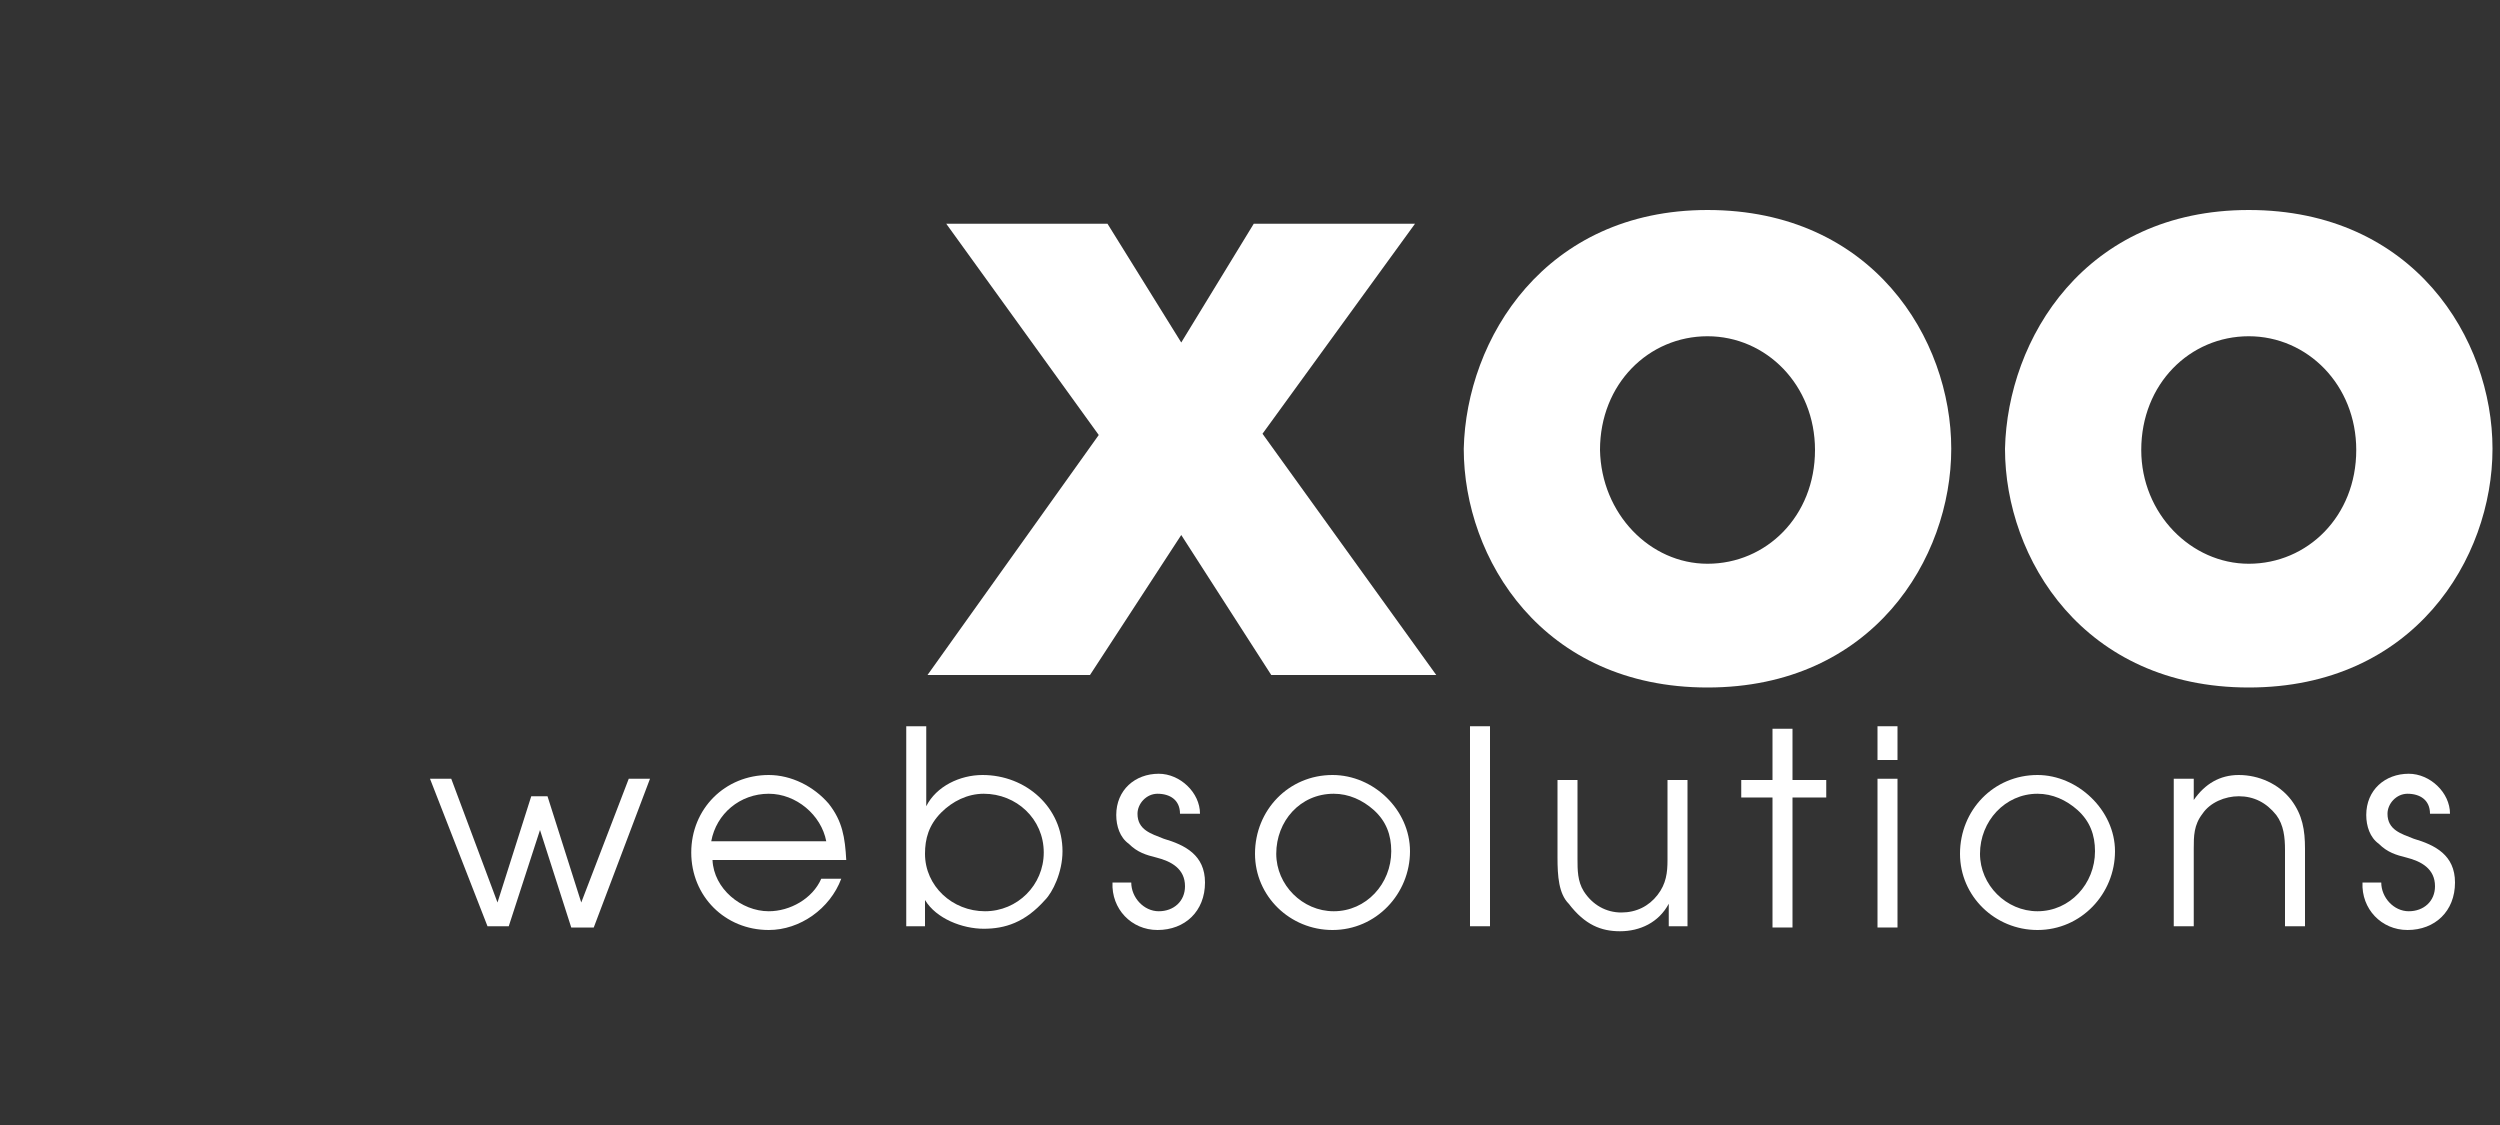 <?xml version="1.0" encoding="utf-8"?>
<!-- Generator: Adobe Illustrator 27.9.0, SVG Export Plug-In . SVG Version: 6.00 Build 0)  -->
<svg version="1.1" id="Ebene_1" xmlns="http://www.w3.org/2000/svg" xmlns:xlink="http://www.w3.org/1999/xlink" x="0px" y="0px"
	 width="200px" height="90px" viewBox="0 0 200 90" style="enable-background:new 0 0 200 90;" xml:space="preserve">
<rect x="0" y="0" width="200" height="90" fill="#333333" stroke="none"/>
<style type="text/css">
	.st0{fill:#FFFFFF;}
</style>
<g>
	<path class="st0" d="M34.4,62.3h1.7l3.7,9.9l2.7-8.5h1.3l2.7,8.5l3.8-9.9h1.7l-4.5,11.9h-1.8l-2.5-7.8l-2.5,7.7H39L34.4,62.3z"/>
	<path class="st0" d="M57,68.8c0.1,2.3,2.3,4.1,4.5,4.1c1.7,0,3.5-1,4.2-2.6h1.6c-0.9,2.4-3.3,4.1-5.8,4.1c-3.5,0-6.2-2.7-6.2-6.2
		s2.7-6.2,6.2-6.2c1.8,0,3.6,0.9,4.8,2.3c1.1,1.4,1.3,2.7,1.4,4.5C67.8,68.8,57,68.8,57,68.8z M66.1,67.3c-0.4-2.1-2.4-3.8-4.6-3.8
		c-2.3,0-4.2,1.6-4.6,3.8H66.1z"/>
	<path class="st0" d="M72.5,58.1h1.6v6.4l0,0c0.8-1.6,2.7-2.5,4.5-2.5c3.5,0,6.4,2.6,6.4,6.1c0,1.7-0.8,3.3-1.4,3.9
		c-1.6,1.8-3.2,2.3-4.9,2.3S74.9,73.5,74,72l0,0v2.1h-1.5V58.1z M75.3,65c-1,1-1.3,2.1-1.3,3.3c0,2.6,2.2,4.6,4.8,4.6
		s4.7-2.1,4.7-4.7c0-2.7-2.2-4.7-4.8-4.7C77.4,63.5,76.2,64.1,75.3,65z"/>
	<path class="st0" d="M90.5,70.6c0,1.2,1,2.3,2.2,2.3s2.1-0.8,2.1-2c0-1.4-1.1-2-2.3-2.3c-0.8-0.2-1.5-0.4-2.2-1.1
		c-0.7-0.5-1-1.4-1-2.3c0-2,1.5-3.3,3.4-3.3c1.7,0,3.3,1.5,3.3,3.2h-1.6c0-1.1-0.8-1.6-1.8-1.6c-0.9,0-1.6,0.8-1.6,1.6
		c0,1.3,1.1,1.6,2.1,2c1.7,0.5,3.3,1.3,3.3,3.5c0,2.3-1.6,3.8-3.8,3.8c-2.1,0-3.7-1.7-3.6-3.8H90.5z"/>
	<path class="st0" d="M112.8,68.1c0,3.4-2.7,6.3-6.2,6.3c-3.4,0-6.2-2.7-6.2-6.1c0-3.5,2.7-6.3,6.2-6.3
		C109.9,62,112.8,64.8,112.8,68.1z M102.1,68.3c0,2.5,2.1,4.6,4.6,4.6c2.6,0,4.6-2.2,4.6-4.8c0-1.3-0.4-2.4-1.4-3.3
		c-0.9-0.8-2-1.3-3.2-1.3C104,63.5,102.1,65.7,102.1,68.3z"/>
	<path class="st0" d="M117.6,58.1h1.6v16h-1.6V58.1z"/>
	<path class="st0" d="M135,74.1h-1.5v-1.8l0,0c-0.8,1.5-2.3,2.2-3.9,2.2c-1.5,0-2.8-0.5-4.1-2.2c-0.8-0.8-0.9-2.2-0.9-3.7v-6.2h1.6
		v6.3c0,0.9,0,1.8,0.5,2.6c0.7,1.1,1.8,1.7,3,1.7c1.2,0,2.2-0.5,2.9-1.4c0.7-0.9,0.8-1.8,0.8-2.8v-6.4h1.6L135,74.1L135,74.1z"/>
	<path class="st0" d="M141.8,63.8h-2.5v-1.4h2.5v-4.1h1.6v4.1h2.7v1.4h-2.7v10.4h-1.6V63.8z"/>
	<path class="st0" d="M150.2,58.1h1.6v2.7h-1.6V58.1z M150.2,62.3h1.6v11.9h-1.6V62.3z"/>
	<path class="st0" d="M169.2,68.1c0,3.4-2.7,6.3-6.2,6.3c-3.4,0-6.2-2.7-6.2-6.1c0-3.5,2.7-6.3,6.2-6.3
		C166.2,62,169.2,64.8,169.2,68.1z M158.4,68.3c0,2.5,2.1,4.6,4.6,4.6c2.6,0,4.6-2.2,4.6-4.8c0-1.3-0.4-2.4-1.4-3.3
		c-0.9-0.8-2-1.3-3.2-1.3C160.4,63.5,158.4,65.7,158.4,68.3z"/>
	<path class="st0" d="M174,62.3h1.5v1.7l0,0c0.9-1.3,2.1-2,3.6-2c1.6,0,3.2,0.7,4.2,2c0.9,1.2,1.1,2.4,1.1,3.9v6.2h-1.6V68
		c0-1-0.1-2-0.7-2.8c-0.8-1-1.8-1.5-3-1.5c-1.1,0-2.3,0.5-2.9,1.4c-0.7,0.9-0.7,1.8-0.7,2.8v6.2h-1.6V62.3H174z"/>
	<path class="st0" d="M190.5,70.6c0,1.2,1,2.3,2.2,2.3c1.2,0,2.1-0.8,2.1-2c0-1.4-1.1-2-2.3-2.3c-0.8-0.2-1.5-0.4-2.2-1.1
		c-0.7-0.5-1-1.4-1-2.3c0-2,1.5-3.3,3.4-3.3c1.7,0,3.3,1.5,3.3,3.2h-1.6c0-1.1-0.8-1.6-1.8-1.6c-0.9,0-1.6,0.8-1.6,1.6
		c0,1.3,1.1,1.6,2.1,2c1.7,0.5,3.3,1.3,3.3,3.5c0,2.3-1.6,3.8-3.8,3.8c-2.1,0-3.7-1.7-3.6-3.8H190.5z"/>
</g>
<g>
	<path class="st0" d="M113.2,17.9L101,34.7L114.9,54h-13.2l-7.2-11.2L87.2,54H74.2l13.7-19.2L75.7,17.9h12.9l5.9,9.5l5.8-9.5
		C100.3,17.9,113.2,17.9,113.2,17.9z"/>
	<path class="st0" d="M136.6,16.8c13.2,0,19.5,10.3,19.5,19.1s-6.3,19.1-19.5,19.1s-19.5-10.3-19.5-19.1
		C117.3,27.1,123.6,16.8,136.6,16.8z M136.6,45.1c4.7,0,8.6-3.8,8.6-9.1c0-5.2-3.9-9.1-8.6-9.1c-4.7,0-8.6,3.8-8.6,9.1
		C128.1,41.1,132,45.1,136.6,45.1z"/>
	<path class="st0" d="M179.9,16.8c13.2,0,19.5,10.3,19.5,19.1s-6.3,19.1-19.5,19.1c-13.2,0-19.5-10.3-19.5-19.1
		C160.6,27.1,166.8,16.8,179.9,16.8z M179.9,45.1c4.7,0,8.6-3.8,8.6-9.1c0-5.2-3.9-9.1-8.6-9.1c-4.7,0-8.6,3.8-8.6,9.1
		C171.3,41.1,175.3,45.1,179.9,45.1z"/>
</g>
</svg>
